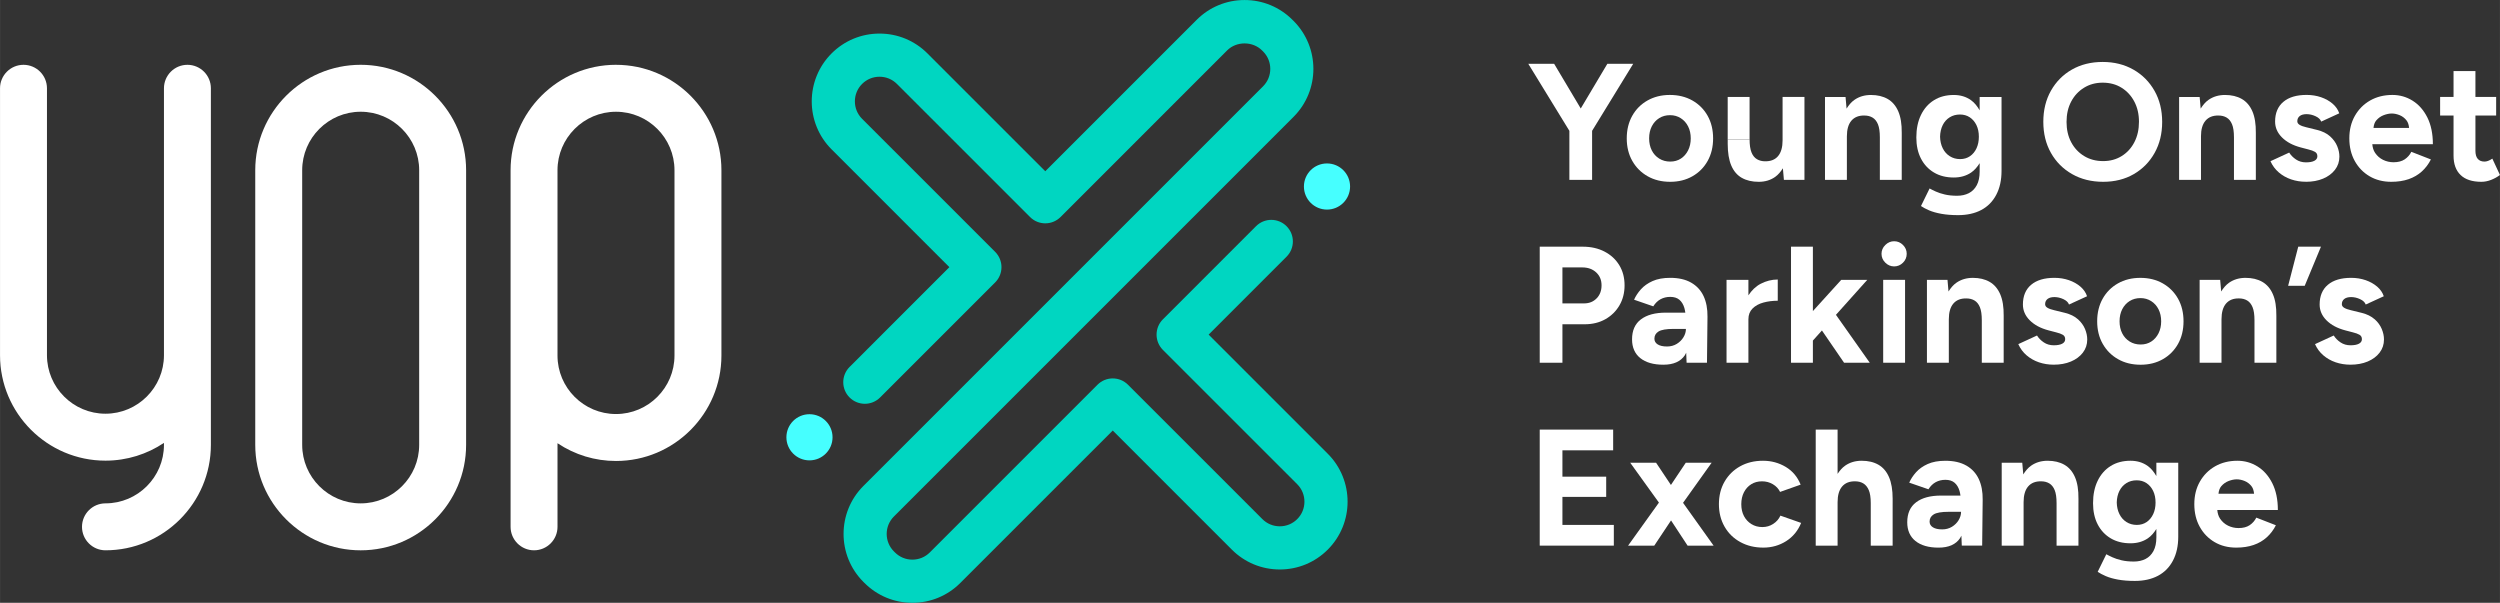<?xml version="1.0" encoding="UTF-8"?><svg id="a" xmlns="http://www.w3.org/2000/svg" width="66.08mm" height="15.933mm" viewBox="0 0 187.312 45.165"><rect x="0" y="0" width="187.312" height="45.165" fill="#333333" stroke="none"/><path d="M14.041,4.856c-.97,0-1.758.789-1.758,1.758v20.001c0,2.417-1.966,4.383-4.383,4.383-2.417,0-4.383-1.966-4.383-4.383V6.614c0-.97-.789-1.758-1.759-1.758-.969,0-1.758.789-1.758,1.758v20.001c0,4.356,3.544,7.9,7.9,7.9,1.62,0,3.128-.491,4.383-1.331v.149c0,2.416-1.966,4.382-4.383,4.382-.97,0-1.758.789-1.758,1.759,0,.97.789,1.758,1.758,1.758,4.356,0,7.899-3.544,7.899-7.899V6.614c0-.97-.789-1.758-1.758-1.758" style="fill:#fff; stroke-width:0px;"/><path d="M27.022,4.855c-4.356,0-7.899,3.544-7.899,7.9v20.578c0,4.356,3.544,7.9,7.9,7.9,4.356,0,7.899-3.544,7.899-7.9V12.755c0-4.356-3.543-7.9-7.9-7.9M31.405,12.755v20.578c0,2.416-1.966,4.383-4.383,4.383-2.416,0-4.382-1.966-4.382-4.383V12.755c0-2.417,1.966-4.383,4.383-4.383,2.416,0,4.383,1.966,4.383,4.383" style="fill:#fff; stroke-width:0px;"/><path d="M46.153,4.855c-4.357,0-7.899,3.544-7.899,7.9v26.719c0,.97.789,1.758,1.757,1.758.97,0,1.759-.789,1.759-1.758v-6.266c1.3.871,2.81,1.331,4.383,1.331,4.356,0,7.899-3.544,7.899-7.9v-13.883c0-4.356-3.543-7.9-7.899-7.9M50.535,26.639c0,2.416-1.966,4.383-4.383,4.383-2.417,0-4.383-1.966-4.383-4.383v-13.883c0-2.417,1.966-4.383,4.383-4.383,2.416,0,4.383,1.966,4.383,4.383,0,0,0,13.883,0,13.883Z" style="fill:#fff; stroke-width:0px;"/><path d="M60.649,31.035c-.955,0-1.729.775-1.729,1.729,0,.955.774,1.73,1.729,1.73.954,0,1.729-.775,1.729-1.73,0-.954-.775-1.729-1.729-1.729" style="fill:#46ffff; stroke-width:0px;"/><path d="M97.696,13.975c0,.955.774,1.729,1.729,1.729s1.73-.774,1.73-1.729c0-.955-.775-1.729-1.73-1.729s-1.729.774-1.729,1.729" style="fill:#46ffff; stroke-width:0px;"/><path d="M90.558,25.071l5.836-5.837c.632-.631.632-1.655,0-2.286-.631-.632-1.655-.632-2.286,0l-6.98,6.98c-.303.304-.473.714-.473,1.144,0,.429.171.84.473,1.144l10.067,10.066c.72.72.72,1.892,0,2.612-.349.349-.813.541-1.307.541-.493,0-.957-.192-1.305-.541l-10.068-10.066c-.631-.632-1.655-.632-2.286,0l-12.563,12.563c-.349.349-.813.541-1.306.541-.494,0-.958-.192-1.307-.541l-.078-.078c-.721-.72-.721-1.892,0-2.613l29.946-29.946c1.98-1.98,1.98-5.204,0-7.186l-.079-.078c-.96-.96-2.236-1.488-3.592-1.488-1.357,0-2.633.528-3.592,1.488l-11.341,11.341-8.827-8.827c-.959-.959-2.235-1.488-3.592-1.488-1.357,0-2.634.529-3.593,1.488-1.981,1.981-1.981,5.205,0,7.186l8.827,8.827-7.477,7.478c-.632.632-.632,1.655,0,2.286.631.631,1.655.631,2.286,0l8.622-8.621c.303-.304.473-.714.473-1.144,0-.429-.171-.84-.473-1.144l-9.972-9.97c-.719-.721-.719-1.892,0-2.612.35-.349.813-.541,1.308-.541.493,0,.956.192,1.305.541l9.971,9.97c.632.632,1.655.632,2.286,0l12.484-12.484c.697-.698,1.914-.697,2.612.001l.079.078c.72.72.72,1.892,0,2.612l-29.947,29.946c-1.98,1.98-1.98,5.204,0,7.186l.079.078c.96.96,2.236,1.489,3.593,1.489,1.357,0,2.633-.529,3.592-1.489l11.42-11.419,8.924,8.924c.959.959,2.236,1.487,3.592,1.487,1.357,0,2.633-.528,3.593-1.487,1.981-1.982,1.981-5.205,0-7.186,0,0-8.924-8.924-8.924-8.924Z" style="fill:#00d6c1; stroke-width:0px;"/><polygon points="117.586 13.475 119.288 13.475 119.288 9.803 122.368 4.78 120.431 4.78 118.438 8.129 116.444 4.78 114.507 4.78 117.586 9.803 117.586 13.475" style="fill:#fff; stroke-width:0px;"/><path d="M123.45,13.206c.488.278,1.051.416,1.689.416.629,0,1.186-.139,1.67-.416.485-.277.864-.66,1.137-1.149.273-.488.409-1.051.409-1.689s-.136-1.201-.409-1.689c-.274-.489-.655-.872-1.143-1.149-.489-.277-1.052-.416-1.69-.416-.629,0-1.188.14-1.676.416-.489.278-.869.66-1.143,1.149-.273.488-.41,1.051-.41,1.689s.138,1.201.416,1.689c.278.489.66.872,1.149,1.149ZM123.76,9.468c.132-.261.317-.466.553-.615.237-.149.507-.224.814-.224.298,0,.565.074.801.224.236.149.42.353.553.615.132.26.199.561.199.9,0,.34-.067.64-.199.9-.132.261-.313.466-.54.615-.229.149-.495.224-.802.224-.306,0-.58-.074-.82-.224-.24-.149-.427-.353-.559-.615-.132-.26-.198-.561-.198-.9,0-.34.066-.64.198-.9Z" style="fill:#fff; stroke-width:0px;"/><path d="M130.505,13.325c.348.199.77.298,1.267.298.472,0,.882-.122,1.229-.366.232-.163.418-.391.583-.649l.075.867h1.54v-6.21h-1.639v3.254c0,.514-.112.905-.335,1.174-.224.269-.551.4-.981.392-.224,0-.424-.051-.602-.155-.178-.104-.315-.273-.41-.509-.096-.236-.143-.561-.143-.975h-1.64v.335c0,.663.089,1.203.267,1.621.178.418.442.726.789.925h0Z" style="fill:#fff; stroke-width:0px;"/><rect x="129.448" y="7.264" width="1.639" height="3.179" style="fill:#fff; stroke-width:0px;"/><path d="M138.378,10.22c0-.522.113-.915.341-1.18.228-.264.553-.393.975-.384.232,0,.435.052.609.155.174.104.309.272.404.504.095.231.142.558.142.981v3.179h1.639v-3.179h.001v-.335c.008-.663-.079-1.203-.261-1.621-.182-.418-.447-.727-.794-.926-.348-.198-.766-.298-1.255-.298-.472,0-.884.122-1.236.367-.236.164-.423.394-.588.655l-.076-.872h-1.54v6.209h1.64v-3.254Z" style="fill:#fff; stroke-width:0px;"/><path d="M144.906,12.927c.417.249.912.373,1.483.373.497,0,.927-.122,1.292-.367.264-.177.469-.425.646-.708v.628c0,.414-.073.756-.217,1.024-.145.269-.344.468-.596.597-.253.128-.545.193-.876.193-.348,0-.655-.032-.919-.094-.265-.062-.493-.136-.683-.224-.19-.086-.344-.163-.46-.229l-.646,1.317c.157.108.36.215.608.323.249.107.555.194.919.26.365.066.783.099,1.255.099.67,0,1.248-.128,1.733-.384.484-.256.859-.636,1.123-1.136.265-.501.398-1.1.398-1.795v-5.539h-1.64v1.001c-.177-.304-.382-.571-.646-.759-.365-.261-.795-.391-1.292-.391-.571,0-1.066.13-1.483.391-.419.26-.744.629-.975,1.105-.232.477-.348,1.037-.348,1.683,0,.613.116,1.143.348,1.589.231.447.557.795.975,1.043ZM145.557,9.375c.125-.249.298-.443.522-.584.224-.14.48-.211.77-.211.282,0,.528.07.739.211.212.141.377.336.498.584.119.248.18.538.18.869,0,.323-.058.611-.174.864-.116.252-.28.451-.491.596-.211.145-.458.217-.739.217-.29,0-.549-.073-.776-.217-.228-.145-.403-.344-.528-.596-.124-.253-.19-.54-.198-.864.008-.331.074-.621.198-.869Z" style="fill:#fff; stroke-width:0px;"/><path d="M155.252,13.044c.675.385,1.451.578,2.329.578.869,0,1.635-.193,2.297-.578.663-.384,1.182-.914,1.559-1.589s.565-1.447.565-2.317c0-.877-.19-1.654-.571-2.328-.381-.675-.907-1.206-1.578-1.59-.671-.385-1.441-.578-2.31-.578s-1.637.191-2.304.571c-.667.381-1.19.909-1.571,1.584-.381.675-.571,1.451-.571,2.329s.19,1.654.571,2.329c.381.675.909,1.205,1.584,1.589ZM155.183,7.611c.232-.439.553-.784.963-1.037.41-.253.875-.38,1.397-.38.538,0,1.011.127,1.416.38.406.252.724.598.956,1.037s.348.944.348,1.515-.113,1.078-.341,1.522c-.228.443-.544.791-.95,1.043-.406.253-.869.379-1.391.379-.539,0-1.015-.126-1.428-.379-.414-.252-.737-.598-.969-1.037-.232-.439-.347-.944-.347-1.516,0-.58.115-1.088.347-1.527Z" style="fill:#fff; stroke-width:0px;"/><path d="M164.909,10.22c0-.522.113-.915.342-1.18.227-.264.553-.393.975-.384.231,0,.434.052.608.155.174.104.309.272.404.504.096.231.143.558.143.981v3.179h1.639v-3.515c.008-.663-.078-1.203-.26-1.621-.182-.418-.447-.727-.795-.926-.348-.198-.766-.298-1.255-.298-.472,0-.883.122-1.236.367-.236.164-.423.395-.588.655l-.076-.872h-1.539v6.209h1.639v-3.254Z" style="fill:#fff; stroke-width:0px;"/><path d="M172.771,13.621c.48,0,.909-.078,1.286-.236.376-.158.674-.379.894-.664.22-.286.329-.615.329-.988,0-.256-.055-.519-.167-.789-.112-.269-.29-.513-.534-.732-.245-.22-.57-.379-.975-.479l-.807-.198c-.216-.05-.381-.109-.497-.18-.115-.07-.173-.159-.173-.267,0-.167.06-.296.18-.392.121-.095.292-.143.516-.143.224,0,.447.052.67.155.224.104.365.238.423.404l1.353-.621c-.091-.274-.256-.513-.497-.721-.24-.206-.527-.367-.863-.484-.336-.115-.697-.174-1.086-.174-.753,0-1.335.174-1.745.522-.41.347-.615.84-.615,1.477,0,.447.172.842.516,1.186.343.344.813.594,1.409.752l.571.149c.207.05.371.11.491.18s.18.18.18.329c0,.149-.075.263-.224.341-.149.079-.36.118-.633.118-.282,0-.53-.073-.745-.217-.216-.145-.385-.317-.509-.516l-1.403.646c.149.331.356.611.621.838.265.228.571.402.918.522.349.119.721.18,1.118.18Z" style="fill:#fff; stroke-width:0px;"/><path d="M181.869,8.797c-.278-.55-.646-.968-1.106-1.254-.46-.286-.962-.429-1.509-.429-.629,0-1.186.139-1.67.415-.485.278-.865.661-1.143,1.149-.278.489-.416,1.051-.416,1.689s.134,1.202.404,1.69c.269.488.639.871,1.111,1.149s1.015.416,1.627.416c.489,0,.923-.067,1.304-.199.38-.132.71-.325.987-.577.278-.253.504-.553.678-.9l-1.466-.571c-.116.232-.282.42-.496.565-.215.144-.493.217-.833.217-.282,0-.544-.06-.789-.18-.244-.12-.442-.294-.596-.522-.127-.188-.188-.41-.21-.652h4.539c0-.787-.14-1.455-.416-2.006v0ZM178.597,8.629c.215-.082.417-.124.608-.124.19,0,.387.042.59.124.202.082.375.213.515.392.115.145.171.34.192.565h-2.667c.023-.225.084-.42.208-.565.153-.179.338-.309.553-.392Z" style="fill:#fff; stroke-width:0px;"/><path d="M186.741,11.884c-.109.074-.211.13-.311.167-.099.038-.19.056-.274.056-.223,0-.393-.068-.509-.205-.117-.136-.174-.337-.174-.602v-2.646h1.552v-1.391h-1.552v-1.938h-1.64v1.938h-1.006v1.391h1.006v3.006c0,.629.176,1.113.528,1.453.352.34.872.509,1.558.509.24,0,.482-.047.727-.143.244-.096.466-.217.664-.367l-.571-1.229h0Z" style="fill:#fff; stroke-width:0px;"/><path d="M120.219,18.85c-.471-.244-1.014-.367-1.627-.367h-3.228v8.694h1.701v-2.881h1.664c.588,0,1.105-.127,1.553-.379.447-.252.799-.598,1.055-1.037.256-.438.384-.94.384-1.503,0-.571-.132-1.074-.397-1.508-.265-.435-.633-.775-1.106-1.019ZM119.63,22.352c-.245.253-.557.38-.938.38h-1.627v-2.695h1.491c.422,0,.767.124,1.037.372.269.249.404.571.404.969s-.122.722-.367.975Z" style="fill:#fff; stroke-width:0px;"/><path d="M122.946,23.929c-.443.335-.664.834-.664,1.497,0,.604.205,1.073.615,1.403.41.331.988.497,1.733.497.753,0,1.29-.236,1.608-.709.038-.057.067-.125.101-.188l.03.747h1.527l.038-3.44c.008-.597-.089-1.113-.291-1.547-.203-.435-.514-.771-.932-1.012-.418-.24-.942-.36-1.571-.36-.521,0-.962.081-1.322.242-.36.162-.652.369-.876.621-.224.253-.393.512-.509.776l1.44.497c.149-.24.332-.418.547-.535.215-.115.455-.174.72-.174.291,0,.52.073.69.218.17.145.294.35.373.615.031.105.051.226.07.348h-1.455c-.803,0-1.426.167-1.869.503ZM126.318,24.644c0,.216-.062.425-.186.628-.124.202-.292.368-.503.496-.211.128-.454.193-.727.193-.299,0-.53-.051-.696-.155-.166-.104-.249-.247-.249-.429,0-.232.104-.412.31-.54.207-.128.58-.193,1.118-.193h.931Z" style="fill:#fff; stroke-width:0px;"/><path d="M131,23.911h.001c0-.323.103-.589.31-.795.207-.207.478-.356.813-.447.336-.091.694-.136,1.075-.136v-1.59c-.447,0-.876.108-1.286.323-.367.192-.665.489-.913.862v-1.16h-1.639v6.21h1.639s0-3.267,0-3.267Z" style="fill:#fff; stroke-width:0px;"/><polygon points="136.509 24.761 138.167 27.178 140.092 27.178 137.559 23.589 139.906 20.968 137.956 20.968 135.831 23.308 135.831 18.484 134.192 18.484 134.192 27.178 135.831 27.178 135.831 25.517 136.509 24.761" style="fill:#fff; stroke-width:0px;"/><path d="M141.918,18.075c-.249,0-.469.093-.659.279s-.286.408-.286.664c0,.256.096.478.286.664.19.187.41.279.659.279.256,0,.478-.092.664-.279.186-.186.279-.408.279-.664,0-.256-.093-.478-.279-.664-.187-.186-.408-.279-.664-.279Z" style="fill:#fff; stroke-width:0px;"/><rect x="141.098" y="20.968" width="1.639" height="6.21" style="fill:#fff; stroke-width:0px;"/><path d="M150.126,27.178v-3.179h.001v-.335c.008-.663-.079-1.203-.261-1.621-.182-.418-.447-.727-.795-.926-.348-.198-.766-.298-1.254-.298-.473,0-.884.122-1.236.367-.236.164-.423.394-.588.655l-.076-.872h-1.54v6.21h1.64v-3.255c0-.522.113-.914.341-1.18.227-.264.553-.393.975-.384.232,0,.435.052.609.155.174.104.309.272.404.504.095.231.142.558.142.981v3.179s1.639,0,1.639,0Z" style="fill:#fff; stroke-width:0px;"/><path d="M155.685,23.918c-.245-.22-.57-.379-.975-.479l-.807-.198c-.216-.05-.382-.109-.498-.18-.116-.07-.173-.159-.173-.267,0-.167.06-.296.18-.392.119-.095.291-.143.515-.143.224,0,.447.052.671.155.223.104.364.238.422.404l1.353-.621c-.091-.274-.256-.513-.496-.721-.241-.206-.528-.367-.864-.484-.336-.115-.697-.174-1.086-.174-.753,0-1.335.174-1.745.522-.41.347-.615.84-.615,1.477,0,.447.171.842.516,1.186.343.344.813.594,1.409.752l.571.149c.207.05.371.11.491.18s.18.18.18.329c0,.149-.074.263-.224.341-.149.079-.36.118-.633.118-.282,0-.53-.073-.745-.217-.216-.145-.385-.317-.509-.516l-1.403.646c.149.331.356.611.621.838.265.228.571.402.918.522.349.119.721.18,1.118.18.48,0,.909-.078,1.286-.236.376-.158.674-.379.894-.664.22-.286.329-.615.329-.988,0-.256-.055-.519-.167-.789-.112-.269-.291-.513-.534-.732Z" style="fill:#fff; stroke-width:0px;"/><path d="M162.051,21.235c-.489-.278-1.052-.416-1.689-.416-.629,0-1.189.139-1.677.416-.489.278-.87.66-1.143,1.149-.273.489-.41,1.052-.41,1.69s.138,1.201.416,1.689c.278.489.66.872,1.149,1.149.488.278,1.051.416,1.689.416.629,0,1.186-.139,1.67-.416.485-.277.864-.66,1.137-1.149.273-.488.409-1.051.409-1.689s-.136-1.201-.409-1.69c-.274-.488-.655-.871-1.143-1.149ZM161.728,24.974c-.132.261-.313.466-.54.615-.229.149-.495.224-.802.224-.306,0-.58-.074-.82-.224-.24-.149-.427-.353-.559-.615-.132-.26-.198-.561-.198-.9,0-.34.066-.64.198-.9.132-.261.317-.466.553-.615.237-.149.507-.224.814-.224.298,0,.565.074.801.224.236.149.42.353.553.615.132.26.199.561.199.9,0,.34-.067.64-.199.9Z" style="fill:#fff; stroke-width:0px;"/><path d="M167.012,21.185c-.236.164-.423.394-.589.655l-.076-.872h-1.539v6.21h1.639v-3.255c0-.522.113-.914.341-1.18.228-.264.553-.393.975-.384.231,0,.434.052.608.155.174.104.309.272.404.504.095.231.143.558.143.981v3.179h1.639v-3.515c.008-.663-.078-1.203-.261-1.621-.181-.418-.447-.727-.794-.926-.348-.198-.766-.298-1.255-.298-.472,0-.884.122-1.236.367Z" style="fill:#fff; stroke-width:0px;"/><polygon points="172.197 18.483 171.439 21.415 172.682 21.415 173.899 18.483 172.197 18.483" style="fill:#fff; stroke-width:0px;"/><path d="M177.916,23.918c-.245-.22-.57-.379-.975-.479l-.807-.198c-.216-.05-.381-.109-.497-.18-.115-.07-.173-.159-.173-.267,0-.167.06-.296.18-.392.121-.095.292-.143.516-.143.224,0,.447.052.67.155.224.104.365.238.423.404l1.353-.621c-.091-.274-.256-.513-.497-.721-.24-.206-.527-.367-.863-.484-.336-.115-.697-.174-1.086-.174-.753,0-1.335.174-1.745.522-.41.347-.615.84-.615,1.477,0,.447.171.842.515,1.186.344.344.814.594,1.41.752l.571.149c.207.05.371.11.491.18s.18.18.18.329c0,.149-.075.263-.224.341-.149.079-.36.118-.633.118-.282,0-.53-.073-.745-.217-.216-.145-.385-.317-.509-.516l-1.403.646c.149.331.356.611.621.838.265.228.571.402.919.522.348.119.72.18,1.118.18.48,0,.909-.078,1.286-.236.376-.158.674-.379.894-.664.22-.286.329-.615.329-.988,0-.256-.055-.519-.167-.789-.112-.269-.291-.513-.534-.732Z" style="fill:#fff; stroke-width:0px;"/><polygon points="117.065 37.23 120.344 37.23 120.344 35.715 117.065 35.715 117.065 33.741 120.866 33.741 120.866 32.188 115.364 32.188 115.364 40.882 120.916 40.882 120.916 39.33 117.065 39.33 117.065 37.23" style="fill:#fff; stroke-width:0px;"/><polygon points="128.243 34.672 126.306 34.672 125.194 36.337 124.083 34.672 122.145 34.672 124.295 37.658 121.984 40.883 123.946 40.883 125.203 38.994 126.443 40.883 128.392 40.883 126.103 37.674 128.243 34.672" style="fill:#fff; stroke-width:0px;"/><path d="M132.858,39.255c-.244.158-.515.236-.813.236-.306,0-.58-.074-.82-.223-.241-.149-.427-.35-.559-.602-.132-.253-.199-.549-.199-.888,0-.34.067-.638.199-.895.132-.256.314-.457.547-.602.231-.144.5-.217.807-.217.298,0,.569.073.813.217.244.145.424.337.54.577l1.54-.545c-.232-.58-.605-1.023-1.118-1.33-.513-.306-1.08-.46-1.701-.46-.646,0-1.217.139-1.714.416-.497.278-.886.66-1.167,1.149-.282.489-.423,1.052-.423,1.69,0,.629.141,1.19.423,1.682.282.493.674.878,1.18,1.155.504.278,1.08.416,1.726.416.629,0,1.198-.162,1.708-.484.509-.323.884-.779,1.124-1.366l-1.553-.546c-.115.256-.296.464-.54.62Z" style="fill:#fff; stroke-width:0px;"/><path d="M140.744,34.822c-.344-.199-.764-.299-1.26-.299-.472,0-.884.122-1.236.367-.224.156-.405.372-.566.615v-3.316h-1.639v8.694h1.639v-3.255c0-.522.114-.915.342-1.179.228-.265.553-.393.975-.385.232,0,.435.052.609.155.174.104.311.272.41.503.1.232.149.559.149.982v3.179h1.639v-3.179h.001v-.336c0-.663-.091-1.203-.273-1.621-.182-.418-.445-.727-.789-.925Z" style="fill:#fff; stroke-width:0px;"/><path d="M147.328,34.884c-.418-.24-.942-.36-1.571-.36-.522,0-.962.081-1.323.242-.36.162-.652.369-.876.621-.224.252-.393.512-.509.776l1.44.497c.149-.24.332-.418.547-.535.215-.115.455-.174.721-.174.29,0,.519.073.689.218.17.145.294.35.373.615.031.105.051.226.07.348h-1.455c-.803,0-1.426.167-1.869.503-.443.335-.664.834-.664,1.497,0,.604.205,1.073.615,1.403.411.331.988.497,1.733.497.753,0,1.29-.237,1.608-.709.038-.057.067-.125.101-.188l.03.747h1.527l.038-3.44c.008-.597-.089-1.113-.291-1.547-.203-.435-.514-.771-.932-1.012h0ZM146.75,38.976c-.124.202-.292.368-.503.496-.211.128-.454.193-.727.193-.299,0-.53-.051-.696-.155-.166-.104-.249-.246-.249-.429,0-.232.104-.412.31-.54.207-.128.58-.193,1.118-.193h.931c0,.216-.062.424-.186.628Z" style="fill:#fff; stroke-width:0px;"/><path d="M154.673,34.821c-.348-.198-.766-.298-1.254-.298-.472,0-.884.122-1.236.367-.236.164-.423.394-.588.655l-.076-.872h-1.54v6.21h1.64v-3.255c0-.522.113-.915.341-1.18.227-.265.553-.393.975-.385.232,0,.435.052.609.155.174.104.309.272.404.504.095.231.142.558.142.981v3.179h1.639v-3.179h.001v-.335c.008-.663-.079-1.203-.261-1.621-.182-.418-.447-.727-.795-.926h0Z" style="fill:#fff; stroke-width:0px;"/><path d="M161.567,35.673c-.177-.304-.382-.571-.646-.759-.365-.261-.795-.392-1.292-.392-.571,0-1.066.131-1.484.392-.418.26-.744.629-.975,1.105-.232.476-.348,1.037-.348,1.683,0,.612.116,1.143.348,1.589.231.447.557.795.975,1.043.418.249.913.373,1.484.373.497,0,.927-.122,1.292-.367.264-.177.469-.425.646-.708v.628c0,.414-.073.756-.217,1.024-.145.269-.344.468-.596.597-.253.128-.545.193-.876.193-.348,0-.655-.032-.919-.094-.265-.062-.493-.136-.683-.224-.19-.086-.344-.163-.46-.229l-.646,1.317c.157.107.36.215.608.322.249.108.555.195.919.261.365.066.783.099,1.255.099.671,0,1.248-.128,1.733-.384.484-.256.859-.636,1.123-1.136.265-.501.398-1.1.398-1.795v-5.539h-1.64v1.001ZM161.331,38.516c-.116.253-.28.451-.491.597-.211.145-.458.217-.739.217-.29,0-.549-.073-.776-.217-.228-.145-.403-.344-.528-.597-.124-.252-.19-.54-.198-.863.008-.331.074-.621.198-.87.125-.248.298-.442.522-.584.224-.14.48-.211.77-.211.282,0,.528.07.74.211.211.141.376.336.497.584.119.249.18.539.18.87,0,.323-.058.611-.174.863Z" style="fill:#fff; stroke-width:0px;"/><path d="M170.253,36.206c-.277-.55-.645-.968-1.105-1.254-.459-.286-.962-.429-1.509-.429-.629,0-1.186.139-1.67.415-.485.278-.865.66-1.143,1.149-.278.488-.416,1.052-.416,1.689,0,.638.134,1.201.404,1.69.269.489.639.871,1.111,1.149s1.015.416,1.627.416c.489,0,.923-.067,1.304-.199.38-.131.71-.325.987-.577.278-.253.504-.553.678-.9l-1.466-.571c-.116.232-.282.42-.496.565-.216.145-.493.217-.833.217-.282,0-.544-.06-.789-.18-.244-.12-.442-.294-.596-.522-.127-.188-.188-.41-.21-.652h4.539c0-.787-.14-1.455-.417-2.006v0ZM166.981,36.039c.216-.082.418-.124.609-.124.19,0,.387.042.59.124.202.082.375.213.515.392.114.145.17.34.192.565h-2.667c.023-.225.084-.42.208-.565.153-.179.338-.309.553-.392Z" style="fill:#fff; stroke-width:0px;"/></svg>